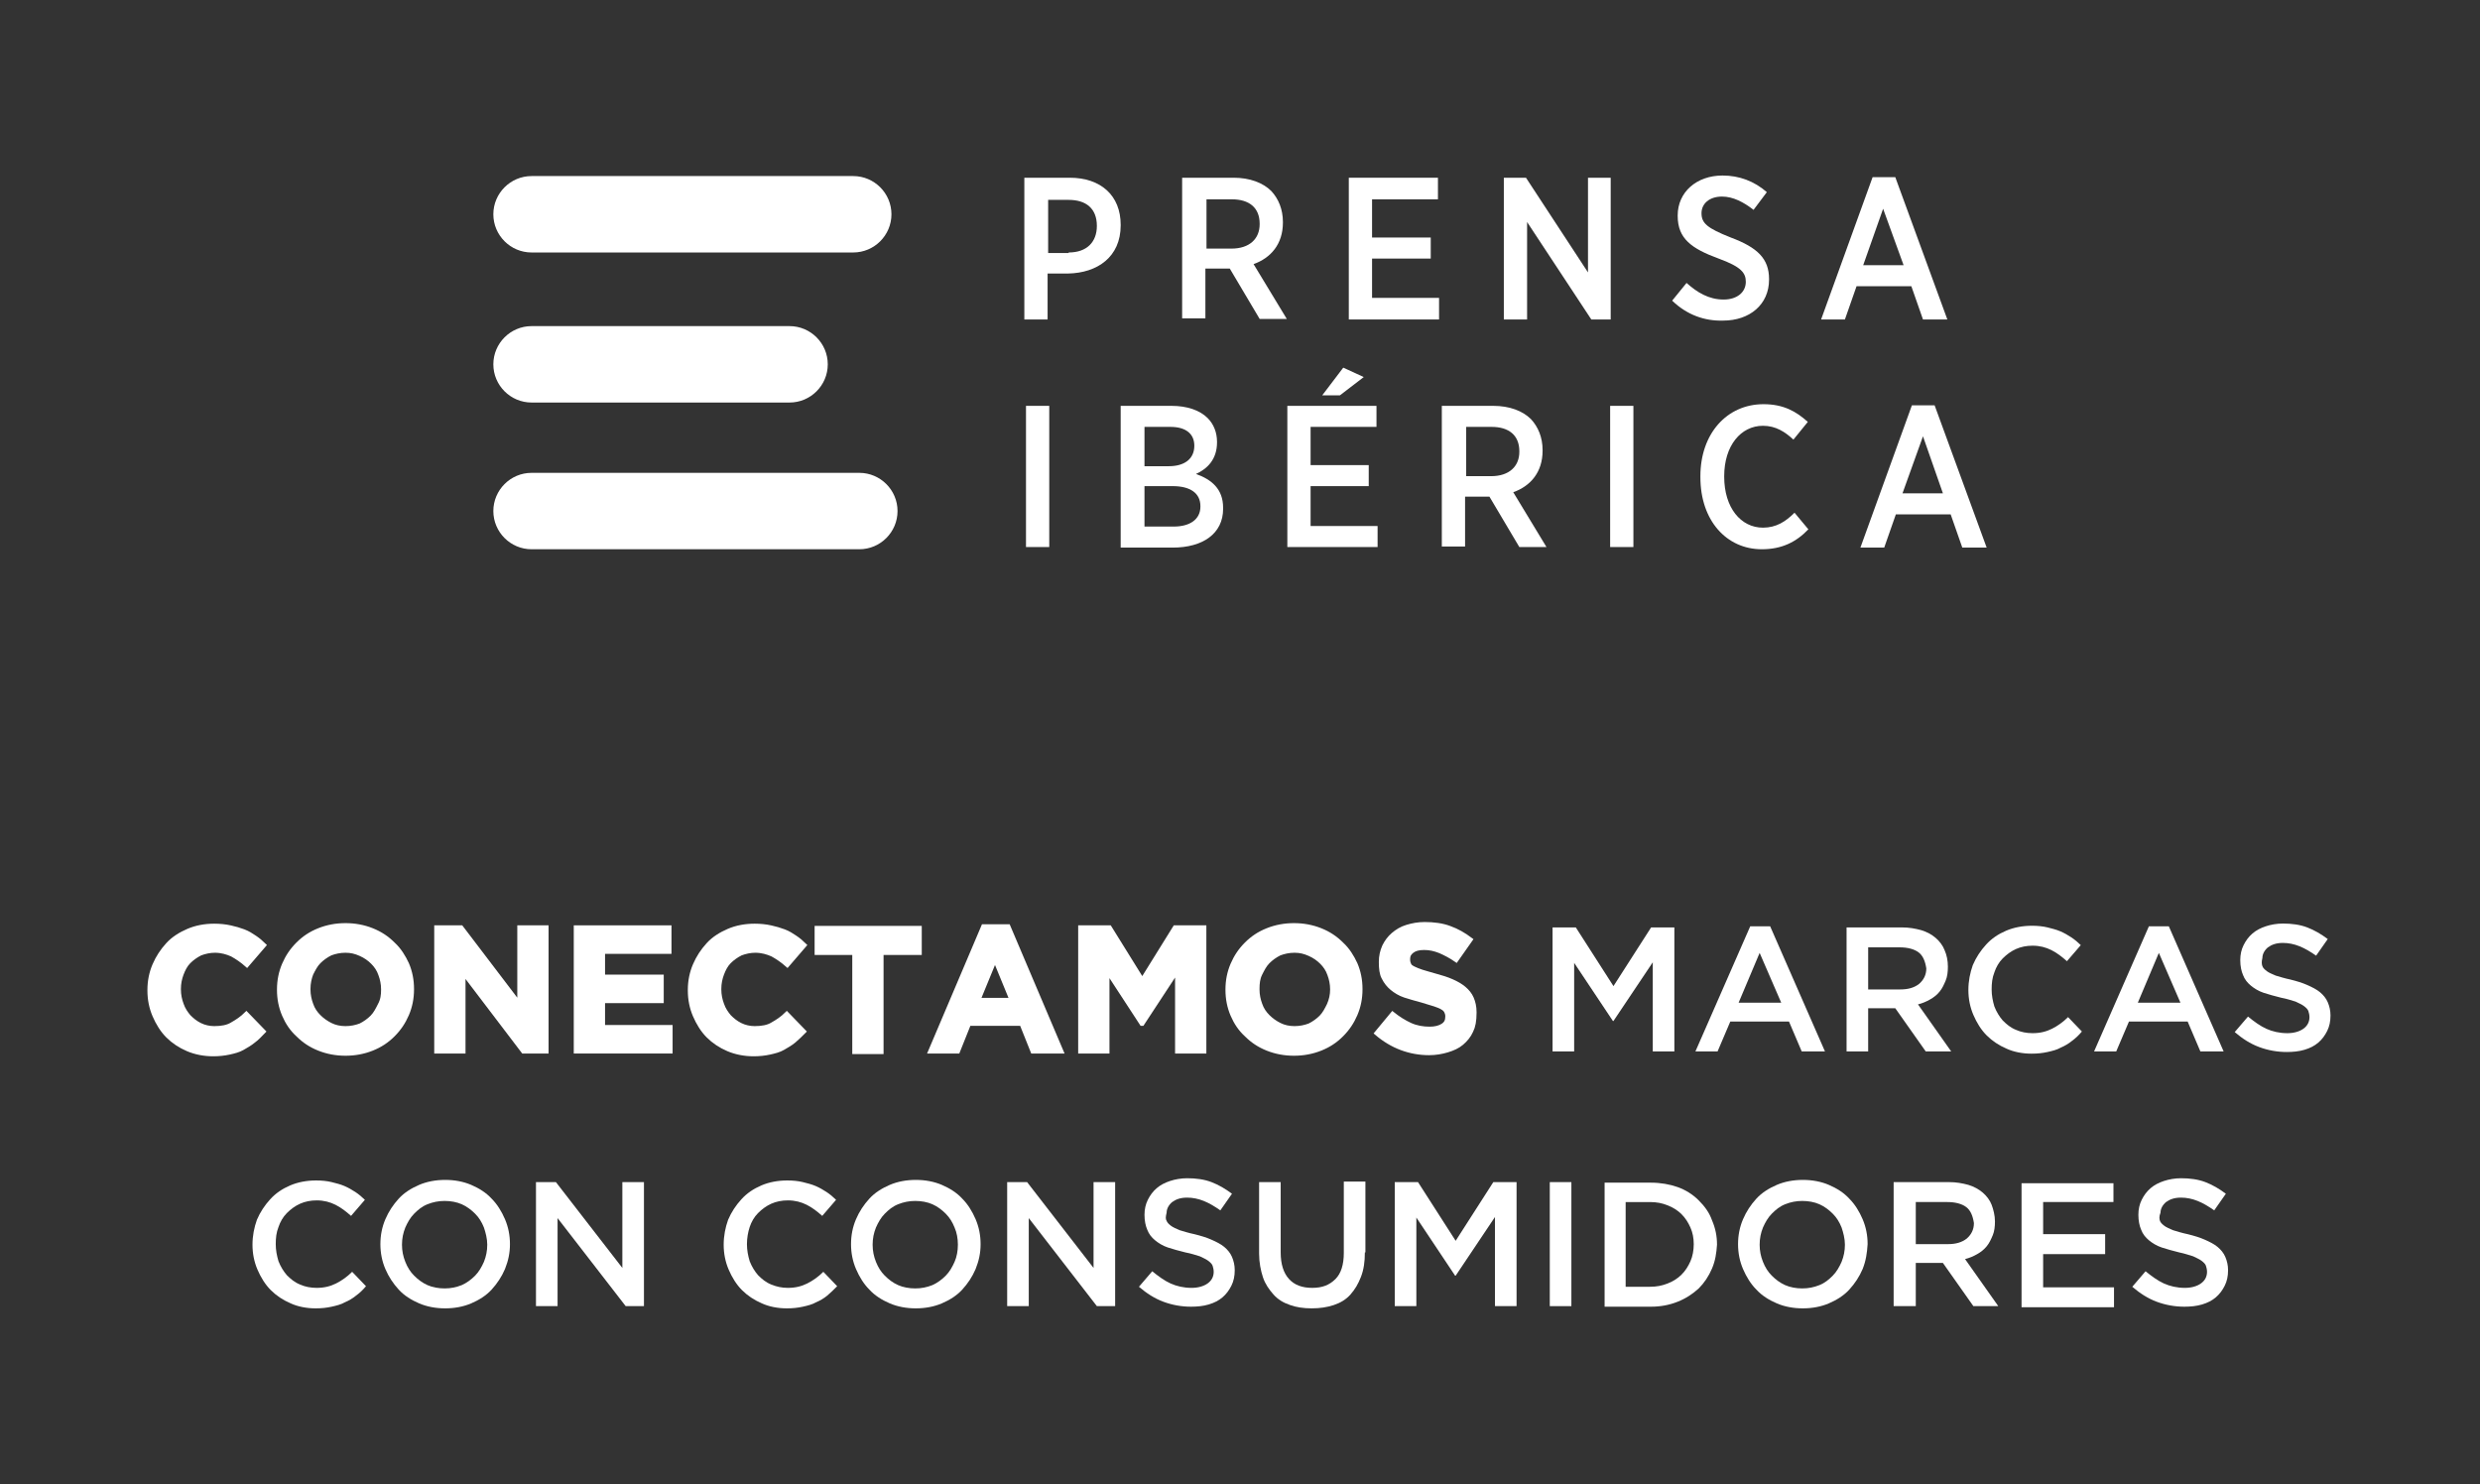 <?xml version="1.0" encoding="utf-8"?>
<!-- Generator: Adobe Illustrator 25.3.1, SVG Export Plug-In . SVG Version: 6.00 Build 0)  -->
<svg version="1.1" id="diseño" xmlns="http://www.w3.org/2000/svg" xmlns:xlink="http://www.w3.org/1999/xlink" x="0px" y="0px"
	 viewBox="0 0 447.9 268.1" style="enable-background:new 0 0 447.9 268.1;" xml:space="preserve">
<rect x="0" y="0" width="447.9" height="268.1" fill="#333333" stroke="none"/>
<style type="text/css">
	.st0{fill:#FFFFFF;}
	.st1{fill:#FFFFFF;stroke:#FFFFFF;stroke-width:0.75;stroke-miterlimit:10;}
</style>
<g>
	<g>
		<g>
			<path class="st0" d="M185,32.1h8.2c5.6,0,9.2,3.2,9.2,8.5v0.1c0,5.7-4.2,8.6-9.5,8.7h-3.7v8.3H185V32.1L185,32.1z M193,45.6
				c3.3,0,5.1-1.9,5.1-4.8v0c0-3.1-1.9-4.7-5.1-4.7h-3.7v9.6H193L193,45.6z"/>
		</g>
		<g>
			<path class="st0" d="M213.6,32.1h9.2c2.9,0,5.3,0.9,6.8,2.4c1.3,1.4,2.1,3.3,2.1,5.6v0.1c0,3.9-2.2,6.4-5.3,7.5l6,9.9h-4.9
				l-5.4-9.1c-0.1,0-0.2,0-0.3,0h-4.1v9h-4.2V32.1L213.6,32.1z M222.4,44.9c3.3,0,5.1-1.8,5.1-4.4v-0.1c0-2.9-1.9-4.4-5-4.4h-4.6
				v8.9H222.4L222.4,44.9z"/>
		</g>
		<g>
			<polygon class="st0" points="243.6,32.1 259.7,32.1 259.7,36 247.8,36 247.8,42.9 258.4,42.9 258.4,46.7 247.8,46.7 247.8,53.8 
				259.9,53.8 259.9,57.7 243.6,57.7 243.6,32.1 			"/>
		</g>
		<g>
			<polygon class="st0" points="271.6,32.1 275.6,32.1 286.8,49.2 286.8,32.1 290.9,32.1 290.9,57.7 287.4,57.7 275.8,40.1 
				275.8,57.7 271.6,57.7 271.6,32.1 			"/>
		</g>
		<g>
			<path class="st0" d="M302,54.3l2.6-3.2c1.9,1.7,4,3,6.7,3c2.4,0,4-1.3,4-3.2v0c0-1.6-0.8-2.7-4.9-4.2c-4.9-1.8-7.4-3.6-7.4-7.7
				v-0.1c0-4.2,3.4-7.2,8.1-7.2c3,0,5.7,1,8,3l-2.4,3.2c-1.8-1.4-3.7-2.4-5.7-2.4c-2.3,0-3.7,1.3-3.7,3v0c0,1.8,1,2.7,5.3,4.4
				c4.8,1.8,6.9,3.8,6.9,7.5v0.1c0,4.5-3.5,7.4-8.3,7.4C307.9,58,304.7,56.9,302,54.3L302,54.3z"/>
		</g>
		<g>
			<path class="st0" d="M338.2,32h4.1l9.4,25.7h-4.4l-2.1-6h-9.9l-2.1,6h-4.3L338.2,32L338.2,32z M343.8,47.9l-3.7-10.2l-3.6,10.2
				H343.8L343.8,47.9z"/>
		</g>
		<g>
			<polygon class="st0" points="185.3,73.3 189.5,73.3 189.5,98.8 185.3,98.8 185.3,73.3 			"/>
		</g>
		<g>
			<path class="st0" d="M202.5,73.3h9.1c2.8,0,5.1,0.8,6.5,2.2c1.1,1.1,1.7,2.6,1.7,4.3v0.1c0,3.1-1.8,4.8-3.8,5.7
				c2.8,1,4.9,2.7,4.9,6.1v0.2c0,4.5-3.7,7-9.1,7h-9.4V73.3L202.5,73.3z M215.7,80.5c0-2.2-1.6-3.4-4.3-3.4h-4.7v7.1h4.4
				C213.9,84.2,215.7,82.9,215.7,80.5L215.7,80.5L215.7,80.5z M211.8,87.8h-5.1v7.3h5.3c2.9,0,4.8-1.3,4.8-3.6v-0.1
				C216.8,89.1,215,87.8,211.8,87.8L211.8,87.8z"/>
		</g>
		<g>
			<path class="st0" d="M232.5,73.3h16.1v3.8h-11.9v6.9h10.5v3.8h-10.5V95h12.1v3.8h-16.3V73.3L232.5,73.3z M242.6,66.4l3.7,1.7
				l-4.3,3.3h-3.2L242.6,66.4L242.6,66.4z"/>
		</g>
		<g>
			<path class="st0" d="M260.5,73.3h9.2c2.9,0,5.3,0.9,6.8,2.4c1.3,1.4,2.1,3.3,2.1,5.6v0.1c0,3.9-2.2,6.4-5.3,7.5l6,9.9h-4.9
				l-5.4-9.1c-0.1,0-0.2,0-0.3,0h-4.1v9h-4.2V73.3L260.5,73.3z M269.3,86c3.3,0,5.1-1.8,5.1-4.4v-0.1c0-2.9-1.9-4.4-5-4.4h-4.6V86
				H269.3L269.3,86z"/>
		</g>
		<g>
			<polygon class="st0" points="290.8,73.3 295,73.3 295,98.8 290.8,98.8 290.8,73.3 			"/>
		</g>
		<g>
			<path class="st0" d="M307.1,86.2V86c0-7.7,4.8-13,11.4-13c3.6,0,5.9,1.3,8,3.2l-2.6,3.2c-1.5-1.4-3.2-2.5-5.5-2.5
				c-4,0-7,3.6-7,9.1v0.1c0,5.6,3,9.2,7,9.2c2.4,0,4.1-1.1,5.7-2.7l2.5,3c-2.2,2.3-4.8,3.6-8.4,3.6C311.8,99.2,307.1,94,307.1,86.2
				L307.1,86.2z"/>
		</g>
		<g>
			<path class="st0" d="M345.3,73.2h4.1l9.4,25.7h-4.4l-2.1-6h-9.9l-2.1,6h-4.3L345.3,73.2L345.3,73.2z M350.9,89.1l-3.6-10.3
				l-3.7,10.3H350.9L350.9,89.1z"/>
		</g>
		<g>
			<path class="st0" d="M154.1,45.6H96c-3.8,0-6.9-3.1-6.9-6.9c0-3.8,3.1-6.9,6.9-6.9h58.1c3.8,0,6.9,3.1,6.9,6.9
				C161,42.5,157.9,45.6,154.1,45.6L154.1,45.6z"/>
		</g>
		<g>
			<path class="st0" d="M155.2,99.2H96c-3.8,0-6.9-3.1-6.9-6.9c0-3.8,3.1-6.9,6.9-6.9h59.2c3.8,0,6.9,3.1,6.9,6.9
				C162.1,96.1,159,99.2,155.2,99.2L155.2,99.2z"/>
		</g>
		<g>
			<path class="st0" d="M142.6,72.7H96c-3.8,0-6.9-3.1-6.9-6.9c0-3.8,3.1-6.9,6.9-6.9h46.6c3.8,0,6.9,3.1,6.9,6.9
				C149.5,69.6,146.4,72.7,142.6,72.7L142.6,72.7z"/>
		</g>
	</g>
	<g>
		<path class="st1" d="M45.8,188c-0.6,0.5-1.3,0.9-2,1.3c-0.7,0.4-1.5,0.6-2.4,0.8c-0.9,0.2-1.9,0.3-2.9,0.3c-1.6,0-3.2-0.3-4.6-0.9
			c-1.4-0.6-2.6-1.4-3.6-2.4c-1-1-1.8-2.3-2.4-3.7c-0.6-1.4-0.9-2.9-0.9-4.5v-0.1c0-1.6,0.3-3.1,0.9-4.5c0.6-1.4,1.4-2.6,2.4-3.7
			s2.3-1.9,3.7-2.5c1.4-0.6,3-0.9,4.7-0.9c1,0,2,0.1,2.9,0.3c0.9,0.2,1.6,0.4,2.4,0.7s1.4,0.7,2,1.1c0.6,0.4,1.2,0.9,1.7,1.4
			l-3.1,3.6c-0.9-0.8-1.8-1.4-2.7-1.9c-0.9-0.4-1.9-0.7-3.1-0.7c-0.9,0-1.8,0.2-2.6,0.5c-0.8,0.4-1.5,0.9-2.1,1.5
			c-0.6,0.6-1,1.4-1.3,2.2c-0.3,0.8-0.5,1.7-0.5,2.7v0.1c0,1,0.2,1.9,0.5,2.7c0.3,0.9,0.8,1.6,1.3,2.2c0.6,0.6,1.2,1.1,2,1.5
			s1.7,0.6,2.6,0.6c1.3,0,2.4-0.2,3.2-0.7c0.9-0.5,1.8-1.1,2.6-1.9l3.1,3.2C47,186.9,46.5,187.5,45.8,188z"/>
		<path class="st1" d="M73.5,183.2c-0.6,1.4-1.4,2.6-2.5,3.7c-1.1,1.1-2.3,1.9-3.8,2.5c-1.5,0.6-3.1,0.9-4.8,0.9
			c-1.7,0-3.3-0.3-4.8-0.9c-1.5-0.6-2.7-1.4-3.8-2.5c-1.1-1-1.9-2.2-2.5-3.6c-0.6-1.4-0.9-2.9-0.9-4.5v-0.1c0-1.6,0.3-3.1,0.9-4.5
			c0.6-1.4,1.4-2.6,2.5-3.7c1.1-1.1,2.3-1.9,3.8-2.5c1.5-0.6,3.1-0.9,4.8-0.9c1.7,0,3.3,0.3,4.8,0.9c1.5,0.6,2.7,1.4,3.8,2.5
			c1.1,1,1.9,2.3,2.5,3.6c0.6,1.4,0.9,2.9,0.9,4.5v0.1C74.4,180.3,74.1,181.8,73.5,183.2z M69.2,178.7c0-1-0.2-1.9-0.5-2.7
			c-0.3-0.9-0.8-1.6-1.4-2.2c-0.6-0.6-1.3-1.1-2.2-1.5s-1.7-0.6-2.7-0.6c-1,0-1.9,0.2-2.7,0.5c-0.8,0.4-1.5,0.9-2.1,1.5
			c-0.6,0.6-1,1.4-1.4,2.2c-0.3,0.8-0.5,1.7-0.5,2.7v0.1c0,1,0.2,1.9,0.5,2.7c0.3,0.9,0.8,1.6,1.4,2.2c0.6,0.6,1.3,1.1,2.1,1.5
			s1.7,0.6,2.7,0.6c1,0,1.9-0.2,2.7-0.5c0.8-0.4,1.5-0.9,2.1-1.5c0.6-0.6,1-1.4,1.4-2.2C69.1,180.6,69.2,179.7,69.2,178.7
			L69.2,178.7z"/>
		<path class="st1" d="M94.5,189.9l-10.8-14.2v14.2h-4.9v-22.4h4.5l10.5,13.8v-13.8h4.9v22.4H94.5z"/>
		<path class="st1" d="M104,189.9v-22.4h16.9v4.4h-12v4.5h10.6v4.4h-10.6v4.7h12.2v4.4H104z"/>
		<path class="st1" d="M143.4,188c-0.6,0.5-1.3,0.9-2,1.3c-0.7,0.4-1.5,0.6-2.4,0.8c-0.9,0.2-1.9,0.3-2.9,0.3
			c-1.6,0-3.2-0.3-4.6-0.9c-1.4-0.6-2.6-1.4-3.6-2.4c-1-1-1.8-2.3-2.4-3.7c-0.6-1.4-0.9-2.9-0.9-4.5v-0.1c0-1.6,0.3-3.1,0.9-4.5
			c0.6-1.4,1.4-2.6,2.4-3.7s2.3-1.9,3.7-2.5c1.4-0.6,3-0.9,4.7-0.9c1,0,2,0.1,2.9,0.3c0.9,0.2,1.6,0.4,2.4,0.7s1.4,0.7,2,1.1
			c0.6,0.4,1.2,0.9,1.7,1.4l-3.1,3.6c-0.9-0.8-1.8-1.4-2.7-1.9c-0.9-0.4-1.9-0.7-3.1-0.7c-0.9,0-1.8,0.2-2.6,0.5
			c-0.8,0.4-1.5,0.9-2.1,1.5c-0.6,0.6-1,1.4-1.3,2.2c-0.3,0.8-0.5,1.7-0.5,2.7v0.1c0,1,0.2,1.9,0.5,2.7c0.3,0.9,0.8,1.6,1.3,2.2
			c0.6,0.6,1.2,1.1,2,1.5s1.7,0.6,2.6,0.6c1.3,0,2.4-0.2,3.2-0.7c0.9-0.5,1.8-1.1,2.6-1.9l3.1,3.2C144.6,186.9,144,187.5,143.4,188z
			"/>
		<path class="st1" d="M159.2,172.1v17.9h-4.9v-17.9h-6.8v-4.5h18.6v4.5H159.2z"/>
		<path class="st1" d="M186.5,189.9l-2-5H175l-2,5h-5l9.6-22.6h4.5l9.6,22.6H186.5z M179.7,173.3l-3,7.3h6L179.7,173.3z"/>
		<path class="st1" d="M212.6,189.9v-14.6l-6.3,9.6h-0.1l-6.2-9.5v14.5h-4.9v-22.4h5.3l5.9,9.5l5.9-9.5h5.3v22.4H212.6z"/>
		<path class="st1" d="M244.8,183.2c-0.6,1.4-1.4,2.6-2.5,3.7c-1.1,1.1-2.3,1.9-3.8,2.5c-1.5,0.6-3.1,0.9-4.8,0.9
			c-1.7,0-3.3-0.3-4.8-0.9c-1.5-0.6-2.7-1.4-3.8-2.5c-1.1-1-1.9-2.2-2.5-3.6c-0.6-1.4-0.9-2.9-0.9-4.5v-0.1c0-1.6,0.3-3.1,0.9-4.5
			c0.6-1.4,1.4-2.6,2.5-3.7s2.3-1.9,3.8-2.5c1.5-0.6,3.1-0.9,4.8-0.9c1.7,0,3.3,0.3,4.8,0.9c1.5,0.6,2.7,1.4,3.8,2.5
			c1.1,1,1.9,2.3,2.5,3.6c0.6,1.4,0.9,2.9,0.9,4.5v0.1C245.7,180.3,245.4,181.8,244.8,183.2z M240.6,178.7c0-1-0.2-1.9-0.5-2.7
			c-0.3-0.9-0.8-1.6-1.4-2.2c-0.6-0.6-1.3-1.1-2.2-1.5s-1.7-0.6-2.7-0.6c-1,0-1.9,0.2-2.7,0.5c-0.8,0.4-1.5,0.9-2.1,1.5
			c-0.6,0.6-1,1.4-1.4,2.2s-0.5,1.7-0.5,2.7v0.1c0,1,0.2,1.9,0.5,2.7c0.3,0.9,0.8,1.6,1.4,2.2c0.6,0.6,1.3,1.1,2.1,1.5
			s1.7,0.6,2.7,0.6c1,0,1.9-0.2,2.7-0.5c0.8-0.4,1.5-0.9,2.1-1.5c0.6-0.6,1-1.4,1.4-2.2C240.4,180.6,240.6,179.7,240.6,178.7
			L240.6,178.7z"/>
		<path class="st1" d="M265.7,186.2c-0.4,0.9-1,1.6-1.7,2.2c-0.7,0.6-1.6,1-2.6,1.3c-1,0.3-2.1,0.5-3.3,0.5c-1.7,0-3.4-0.3-5-0.9
			c-1.6-0.6-3.1-1.5-4.5-2.7l2.9-3.5c1,0.8,2.1,1.5,3.2,2c1.1,0.5,2.3,0.7,3.5,0.7c1,0,1.8-0.2,2.4-0.6c0.6-0.4,0.8-0.9,0.8-1.6
			v-0.1c0-0.3-0.1-0.6-0.2-0.8c-0.1-0.2-0.3-0.5-0.7-0.7c-0.3-0.2-0.8-0.4-1.4-0.6s-1.4-0.4-2.3-0.7c-1.1-0.3-2.2-0.6-3.1-0.9
			c-0.9-0.3-1.7-0.8-2.3-1.3c-0.6-0.5-1.1-1.1-1.5-1.9c-0.4-0.7-0.5-1.7-0.5-2.8v-0.1c0-1,0.2-1.9,0.6-2.8c0.4-0.8,0.9-1.5,1.6-2.1
			c0.7-0.6,1.5-1.1,2.5-1.4c1-0.3,2-0.5,3.2-0.5c1.6,0,3.2,0.2,4.5,0.7c1.4,0.5,2.6,1.2,3.8,2.1l-2.6,3.7c-1-0.7-2-1.2-2.9-1.6
			c-1-0.4-1.9-0.6-2.9-0.6c-1,0-1.7,0.2-2.2,0.6c-0.5,0.4-0.7,0.8-0.7,1.4v0.1c0,0.4,0.1,0.7,0.2,0.9c0.1,0.3,0.4,0.5,0.8,0.7
			c0.4,0.2,0.9,0.4,1.5,0.6s1.4,0.4,2.4,0.7c1.1,0.3,2.1,0.6,3,1c0.9,0.4,1.6,0.8,2.2,1.3c0.6,0.5,1.1,1.1,1.4,1.8s0.5,1.5,0.5,2.5
			v0.1C266.3,184.4,266.1,185.4,265.7,186.2z"/>
		<path class="st0" d="M291.4,184.4h-0.1l-7-10.5v16h-3.9v-22.4h4.2l6.8,10.6l6.8-10.6h4.2v22.4h-3.9v-16.1L291.4,184.4z"/>
		<path class="st0" d="M329.6,189.9h-4.2l-2.3-5.4h-10.6l-2.3,5.4h-4l9.9-22.6h3.6L329.6,189.9z M317.8,172.1l-3.8,9h7.7
			L317.8,172.1z"/>
		<path class="st0" d="M347.8,189.9l-5.5-7.8h-4.9v7.8h-3.9v-22.4h10c1.3,0,2.4,0.2,3.5,0.5c1,0.3,1.9,0.8,2.6,1.4s1.3,1.4,1.6,2.2
			c0.4,0.9,0.6,1.9,0.6,3c0,0.9-0.1,1.8-0.4,2.5s-0.6,1.4-1.1,2s-1,1-1.7,1.4c-0.7,0.4-1.4,0.7-2.2,0.9l6,8.5H347.8z M346.5,172
			c-0.8-0.6-2-0.9-3.4-0.9h-5.7v7.6h5.8c1.4,0,2.5-0.3,3.4-1c0.8-0.7,1.3-1.6,1.3-2.8C347.7,173.6,347.3,172.6,346.5,172z"/>
		<path class="st0" d="M374.2,188c-0.6,0.5-1.3,0.9-2,1.2c-0.7,0.4-1.5,0.6-2.4,0.8c-0.9,0.2-1.8,0.3-2.9,0.3
			c-1.6,0-3.2-0.3-4.5-0.9c-1.4-0.6-2.6-1.4-3.6-2.4c-1-1-1.8-2.3-2.4-3.7s-0.9-2.9-0.9-4.5c0-1.6,0.3-3.1,0.8-4.5
			c0.6-1.4,1.4-2.6,2.4-3.7c1-1.1,2.2-1.9,3.6-2.5c1.4-0.6,3-0.9,4.7-0.9c1,0,2,0.1,2.8,0.3c0.8,0.2,1.6,0.4,2.3,0.7
			c0.7,0.3,1.4,0.7,2,1.1s1.2,0.9,1.7,1.4l-2.5,2.9c-0.9-0.8-1.8-1.5-2.8-2c-1-0.5-2.1-0.8-3.4-0.8c-1.1,0-2.1,0.2-3,0.6
			c-0.9,0.4-1.7,1-2.4,1.7s-1.2,1.6-1.5,2.5c-0.4,1-0.5,2-0.5,3.1c0,1.1,0.2,2.1,0.5,3.1c0.4,1,0.9,1.8,1.5,2.5
			c0.7,0.7,1.4,1.3,2.4,1.7c0.9,0.4,1.9,0.6,3,0.6c1.4,0,2.5-0.3,3.5-0.8c1-0.5,2-1.2,2.9-2.1l2.5,2.6
			C375.5,186.9,374.9,187.5,374.2,188z"/>
		<path class="st0" d="M401.6,189.9h-4.2l-2.3-5.4h-10.6l-2.3,5.4h-4l9.9-22.6h3.6L401.6,189.9z M389.9,172.1l-3.8,9h7.7
			L389.9,172.1z"/>
		<path class="st0" d="M408.6,174.5c0.1,0.3,0.4,0.6,0.8,0.9c0.4,0.3,0.9,0.5,1.6,0.8c0.7,0.2,1.6,0.5,2.6,0.7
			c1.2,0.3,2.2,0.6,3.1,1c0.9,0.4,1.7,0.8,2.3,1.3c0.6,0.5,1.1,1.1,1.4,1.8c0.3,0.7,0.5,1.5,0.5,2.4c0,1.1-0.2,2-0.6,2.8
			c-0.4,0.8-0.9,1.5-1.6,2.1c-0.7,0.6-1.5,1-2.5,1.3c-1,0.3-2.1,0.4-3.2,0.4c-1.7,0-3.4-0.3-5-0.9c-1.6-0.6-3-1.5-4.4-2.7l2.4-2.8
			c1.1,0.9,2.2,1.7,3.3,2.2c1.1,0.5,2.4,0.8,3.8,0.8c1.2,0,2.2-0.3,2.9-0.8c0.7-0.5,1.1-1.2,1.1-2.1c0-0.4-0.1-0.8-0.2-1.1
			c-0.1-0.3-0.4-0.6-0.8-0.9c-0.4-0.3-0.9-0.5-1.5-0.8c-0.7-0.2-1.5-0.5-2.6-0.7c-1.2-0.3-2.3-0.6-3.2-0.9c-0.9-0.3-1.7-0.8-2.3-1.3
			c-0.6-0.5-1.1-1.1-1.4-1.9c-0.3-0.7-0.5-1.6-0.5-2.7c0-1,0.2-1.9,0.6-2.7c0.4-0.8,0.9-1.5,1.6-2.1c0.7-0.6,1.5-1,2.4-1.3
			c0.9-0.3,2-0.5,3.1-0.5c1.6,0,3.1,0.2,4.4,0.7c1.3,0.5,2.5,1.2,3.7,2.1l-2.1,3c-1-0.7-2-1.3-3-1.7c-1-0.4-2-0.6-3-0.6
			c-1.2,0-2,0.3-2.7,0.8c-0.6,0.5-1,1.2-1,1.9C408.4,173.8,408.5,174.2,408.6,174.5z"/>
		<path class="st0" d="M64.3,234c-0.6,0.5-1.3,0.9-2,1.2c-0.7,0.4-1.5,0.6-2.4,0.8c-0.9,0.2-1.8,0.3-2.9,0.3c-1.6,0-3.2-0.3-4.5-0.9
			c-1.4-0.6-2.6-1.4-3.6-2.4c-1-1-1.8-2.3-2.4-3.7c-0.6-1.4-0.9-2.9-0.9-4.5c0-1.6,0.3-3.1,0.8-4.5c0.6-1.4,1.4-2.6,2.4-3.7
			c1-1.1,2.2-1.9,3.6-2.5c1.4-0.6,3-0.9,4.7-0.9c1,0,2,0.1,2.8,0.3c0.8,0.2,1.6,0.4,2.3,0.7c0.7,0.3,1.4,0.7,2,1.1
			c0.6,0.4,1.2,0.9,1.7,1.4l-2.5,2.9c-0.9-0.8-1.8-1.5-2.8-2c-1-0.5-2.1-0.8-3.4-0.8c-1.1,0-2.1,0.2-3,0.6c-0.9,0.4-1.7,1-2.4,1.7
			c-0.7,0.7-1.2,1.6-1.5,2.5c-0.4,1-0.5,2-0.5,3.1c0,1.1,0.2,2.1,0.5,3.1c0.4,1,0.9,1.8,1.5,2.5c0.7,0.7,1.4,1.3,2.4,1.7
			c0.9,0.4,1.9,0.6,3,0.6c1.4,0,2.5-0.3,3.5-0.8c1-0.5,2-1.2,2.9-2.1l2.5,2.6C65.6,232.9,65,233.5,64.3,234z"/>
		<path class="st0" d="M91.2,229.2c-0.6,1.4-1.4,2.6-2.4,3.7c-1,1.1-2.3,1.9-3.7,2.5c-1.4,0.6-3,0.9-4.7,0.9s-3.3-0.3-4.7-0.9
			c-1.4-0.6-2.7-1.4-3.7-2.5s-1.8-2.3-2.4-3.7c-0.6-1.4-0.9-2.9-0.9-4.5s0.3-3.1,0.9-4.5c0.6-1.4,1.4-2.6,2.4-3.7
			c1-1.1,2.3-1.9,3.7-2.5c1.4-0.6,3-0.9,4.7-0.9s3.3,0.3,4.7,0.9s2.7,1.4,3.7,2.5c1,1,1.8,2.3,2.4,3.7s0.9,2.9,0.9,4.5
			C92.1,226.3,91.8,227.7,91.2,229.2z M87.4,221.7c-0.4-1-0.9-1.8-1.6-2.5s-1.5-1.3-2.4-1.7c-0.9-0.4-2-0.6-3.1-0.6
			c-1.1,0-2.1,0.2-3.1,0.6s-1.7,1-2.4,1.7c-0.7,0.7-1.2,1.6-1.6,2.5c-0.4,1-0.6,2-0.6,3.1s0.2,2.1,0.6,3.1c0.4,1,0.9,1.8,1.6,2.5
			c0.7,0.7,1.5,1.3,2.4,1.7s2,0.6,3.1,0.6c1.1,0,2.1-0.2,3.1-0.6c0.9-0.4,1.7-1,2.4-1.7c0.7-0.7,1.2-1.6,1.6-2.5
			c0.4-1,0.6-2,0.6-3.1S87.7,222.6,87.4,221.7z"/>
		<path class="st0" d="M112.4,213.5h3.9v22.4h-3.3L100.7,220v15.9h-3.9v-22.4h3.6l12,15.5V213.5z"/>
		<path class="st0" d="M149.4,234c-0.6,0.5-1.3,0.9-2,1.2c-0.7,0.4-1.5,0.6-2.4,0.8c-0.9,0.2-1.8,0.3-2.9,0.3
			c-1.6,0-3.2-0.3-4.5-0.9c-1.4-0.6-2.6-1.4-3.6-2.4c-1-1-1.8-2.3-2.4-3.7c-0.6-1.4-0.9-2.9-0.9-4.5c0-1.6,0.3-3.1,0.8-4.5
			c0.6-1.4,1.4-2.6,2.4-3.7c1-1.1,2.2-1.9,3.6-2.5c1.4-0.6,3-0.9,4.7-0.9c1,0,2,0.1,2.8,0.3c0.8,0.2,1.6,0.4,2.3,0.7
			c0.7,0.3,1.4,0.7,2,1.1c0.6,0.4,1.2,0.9,1.7,1.4l-2.5,2.9c-0.9-0.8-1.8-1.5-2.8-2c-1-0.5-2.1-0.8-3.4-0.8c-1.1,0-2.1,0.2-3,0.6
			s-1.7,1-2.4,1.7s-1.2,1.6-1.5,2.5s-0.5,2-0.5,3.1c0,1.1,0.2,2.1,0.5,3.1c0.4,1,0.9,1.8,1.5,2.5c0.7,0.7,1.4,1.3,2.4,1.7
			s1.9,0.6,3,0.6c1.4,0,2.5-0.3,3.5-0.8c1-0.5,2-1.2,2.9-2.1l2.5,2.6C150.6,232.9,150,233.5,149.4,234z"/>
		<path class="st0" d="M176.2,229.2c-0.6,1.4-1.4,2.6-2.4,3.7c-1,1.1-2.3,1.9-3.7,2.5s-3,0.9-4.7,0.9c-1.7,0-3.3-0.3-4.7-0.9
			c-1.4-0.6-2.7-1.4-3.7-2.5c-1-1-1.8-2.3-2.4-3.7c-0.6-1.4-0.9-2.9-0.9-4.5s0.3-3.1,0.9-4.5c0.6-1.4,1.4-2.6,2.4-3.7
			c1-1.1,2.3-1.9,3.7-2.5c1.4-0.6,3-0.9,4.7-0.9s3.3,0.3,4.7,0.9c1.4,0.6,2.7,1.4,3.7,2.5c1,1,1.8,2.3,2.4,3.7s0.9,2.9,0.9,4.5
			C177.1,226.3,176.8,227.7,176.2,229.2z M172.4,221.7c-0.4-1-0.9-1.8-1.6-2.5c-0.7-0.7-1.5-1.3-2.4-1.7s-2-0.6-3.1-0.6
			c-1.1,0-2.1,0.2-3.1,0.6s-1.7,1-2.4,1.7s-1.2,1.6-1.6,2.5c-0.4,1-0.6,2-0.6,3.1s0.2,2.1,0.6,3.1c0.4,1,0.9,1.8,1.6,2.5
			c0.7,0.7,1.5,1.3,2.4,1.7c0.9,0.4,2,0.6,3.1,0.6c1.1,0,2.1-0.2,3.1-0.6c0.9-0.4,1.7-1,2.4-1.7c0.7-0.7,1.2-1.6,1.6-2.5
			s0.6-2,0.6-3.1S172.8,222.6,172.4,221.7z"/>
		<path class="st0" d="M197.5,213.5h3.9v22.4h-3.3L185.8,220v15.9h-3.9v-22.4h3.6l12,15.5V213.5z"/>
		<path class="st0" d="M210.7,220.5c0.1,0.3,0.4,0.6,0.8,0.9c0.4,0.3,0.9,0.5,1.6,0.8c0.7,0.2,1.6,0.5,2.6,0.7
			c1.2,0.3,2.2,0.6,3.1,1c0.9,0.4,1.7,0.8,2.3,1.3c0.6,0.5,1.1,1.1,1.4,1.8c0.3,0.7,0.5,1.5,0.5,2.4c0,1.1-0.2,2-0.6,2.8
			s-0.9,1.5-1.6,2.1c-0.7,0.6-1.5,1-2.5,1.3c-1,0.3-2.1,0.4-3.2,0.4c-1.7,0-3.4-0.3-5-0.9c-1.6-0.6-3-1.5-4.4-2.7l2.4-2.8
			c1.1,0.9,2.2,1.7,3.3,2.2c1.1,0.5,2.4,0.8,3.8,0.8c1.2,0,2.2-0.3,2.9-0.8c0.7-0.5,1.1-1.2,1.1-2.1c0-0.4-0.1-0.8-0.2-1.1
			c-0.1-0.3-0.4-0.6-0.8-0.9c-0.4-0.3-0.9-0.5-1.5-0.8c-0.7-0.2-1.5-0.5-2.6-0.7c-1.2-0.3-2.3-0.6-3.2-0.9c-0.9-0.3-1.7-0.8-2.3-1.3
			c-0.6-0.5-1.1-1.1-1.4-1.9c-0.3-0.7-0.5-1.6-0.5-2.7c0-1,0.2-1.9,0.6-2.7s0.9-1.5,1.6-2.1c0.7-0.6,1.5-1,2.4-1.3
			c0.9-0.3,2-0.5,3.1-0.5c1.6,0,3.1,0.2,4.4,0.7c1.3,0.5,2.5,1.2,3.7,2.1l-2.1,3c-1-0.7-2-1.3-3-1.7c-1-0.4-2-0.6-3-0.6
			c-1.2,0-2,0.3-2.7,0.8c-0.6,0.5-1,1.2-1,1.9C210.5,219.8,210.5,220.2,210.7,220.5z"/>
		<path class="st0" d="M246.5,226.2c0,1.7-0.2,3.1-0.7,4.4c-0.5,1.3-1.1,2.3-1.9,3.2s-1.8,1.5-3,1.9s-2.5,0.6-4,0.6
			c-1.5,0-2.8-0.2-3.9-0.6c-1.2-0.4-2.2-1-3-1.9s-1.5-1.9-1.9-3.1c-0.4-1.2-0.7-2.7-0.7-4.3v-12.9h3.9v12.7c0,2.1,0.5,3.7,1.5,4.8
			c1,1.1,2.4,1.6,4.2,1.6c1.8,0,3.1-0.5,4.2-1.6c1-1,1.5-2.6,1.5-4.7v-12.9h3.9V226.2z"/>
		<path class="st0" d="M262.9,230.4h-0.1l-7-10.5v16h-3.9v-22.4h4.2l6.8,10.6l6.8-10.6h4.2v22.4H270v-16.1L262.9,230.4z"/>
		<path class="st0" d="M283.8,213.5v22.4h-3.9v-22.4H283.8z"/>
		<path class="st0" d="M309.2,229.1c-0.6,1.4-1.4,2.6-2.4,3.6c-1.1,1-2.3,1.8-3.8,2.4s-3.1,0.9-4.8,0.9h-8.4v-22.4h8.4
			c1.7,0,3.4,0.3,4.8,0.8s2.7,1.3,3.8,2.4s1.9,2.2,2.4,3.6c0.6,1.4,0.9,2.8,0.9,4.4C310,226.3,309.8,227.7,309.2,229.1z
			 M305.3,221.7c-0.4-0.9-0.9-1.7-1.6-2.4c-0.7-0.7-1.5-1.2-2.5-1.6s-2-0.6-3.2-0.6h-4.4v15.3h4.4c1.2,0,2.2-0.2,3.2-0.6
			s1.8-0.9,2.5-1.6c0.7-0.7,1.2-1.5,1.6-2.4c0.4-0.9,0.6-2,0.6-3.1S305.7,222.6,305.3,221.7z"/>
		<path class="st0" d="M336.4,229.2c-0.6,1.4-1.4,2.6-2.4,3.7c-1,1.1-2.3,1.9-3.7,2.5c-1.4,0.6-3,0.9-4.7,0.9
			c-1.7,0-3.3-0.3-4.7-0.9c-1.4-0.6-2.7-1.4-3.7-2.5c-1-1-1.8-2.3-2.4-3.7c-0.6-1.4-0.9-2.9-0.9-4.5s0.3-3.1,0.9-4.5
			s1.4-2.6,2.4-3.7c1-1.1,2.3-1.9,3.7-2.5c1.4-0.6,3-0.9,4.7-0.9s3.3,0.3,4.7,0.9c1.4,0.6,2.7,1.4,3.7,2.5c1,1,1.8,2.3,2.4,3.7
			c0.6,1.4,0.9,2.9,0.9,4.5C337.2,226.3,337,227.7,336.4,229.2z M332.6,221.7c-0.4-1-0.9-1.8-1.6-2.5s-1.5-1.3-2.4-1.7
			s-2-0.6-3.1-0.6c-1.1,0-2.1,0.2-3.1,0.6s-1.7,1-2.4,1.7s-1.2,1.6-1.6,2.5c-0.4,1-0.6,2-0.6,3.1s0.2,2.1,0.6,3.1
			c0.4,1,0.9,1.8,1.6,2.5c0.7,0.7,1.5,1.3,2.4,1.7s2,0.6,3.1,0.6c1.1,0,2.1-0.2,3.1-0.6s1.7-1,2.4-1.7c0.7-0.7,1.2-1.6,1.6-2.5
			c0.4-1,0.6-2,0.6-3.1S332.9,222.6,332.6,221.7z"/>
		<path class="st0" d="M356.4,235.9l-5.5-7.8h-4.9v7.8H342v-22.4h10c1.3,0,2.4,0.2,3.5,0.5c1,0.3,1.9,0.8,2.6,1.4s1.3,1.4,1.6,2.2
			s0.6,1.9,0.6,3c0,0.9-0.1,1.8-0.4,2.5s-0.6,1.4-1.1,2c-0.5,0.6-1,1-1.7,1.4c-0.7,0.4-1.4,0.7-2.2,0.9l6,8.5H356.4z M355.1,218
			c-0.8-0.6-2-0.9-3.4-0.9h-5.7v7.6h5.8c1.4,0,2.5-0.3,3.4-1c0.8-0.7,1.3-1.6,1.3-2.8C356.3,219.6,355.9,218.6,355.1,218z"/>
		<path class="st0" d="M381.7,217.1H369v5.8h11.2v3.6H369v6h12.8v3.6h-16.7v-22.4h16.6V217.1z"/>
		<path class="st0" d="M390.1,220.5c0.1,0.3,0.4,0.6,0.8,0.9c0.4,0.3,0.9,0.5,1.6,0.8c0.7,0.2,1.6,0.5,2.6,0.7
			c1.2,0.3,2.2,0.6,3.1,1c0.9,0.4,1.7,0.8,2.3,1.3c0.6,0.5,1.1,1.1,1.4,1.8c0.3,0.7,0.5,1.5,0.5,2.4c0,1.1-0.2,2-0.6,2.8
			c-0.4,0.8-0.9,1.5-1.6,2.1c-0.7,0.6-1.5,1-2.5,1.3c-1,0.3-2.1,0.4-3.2,0.4c-1.7,0-3.4-0.3-5-0.9c-1.6-0.6-3-1.5-4.4-2.7l2.4-2.8
			c1.1,0.9,2.2,1.7,3.3,2.2c1.1,0.5,2.4,0.8,3.8,0.8c1.2,0,2.2-0.3,2.9-0.8c0.7-0.5,1.1-1.2,1.1-2.1c0-0.4-0.1-0.8-0.2-1.1
			c-0.1-0.3-0.4-0.6-0.8-0.9c-0.4-0.3-0.9-0.5-1.5-0.8c-0.7-0.2-1.5-0.5-2.5-0.7c-1.2-0.3-2.3-0.6-3.2-0.9c-0.9-0.3-1.7-0.8-2.3-1.3
			c-0.6-0.5-1.1-1.1-1.4-1.9c-0.3-0.7-0.5-1.6-0.5-2.7c0-1,0.2-1.9,0.6-2.7s0.9-1.5,1.6-2.1c0.7-0.6,1.5-1,2.4-1.3
			c0.9-0.3,2-0.5,3.1-0.5c1.6,0,3.1,0.2,4.4,0.7c1.3,0.5,2.5,1.2,3.7,2.1l-2.1,3c-1-0.7-2-1.3-3-1.7c-1-0.4-2-0.6-3-0.6
			c-1.2,0-2,0.3-2.7,0.8c-0.6,0.5-1,1.2-1,1.9C389.9,219.8,390,220.2,390.1,220.5z"/>
	</g>
</g>
</svg>
